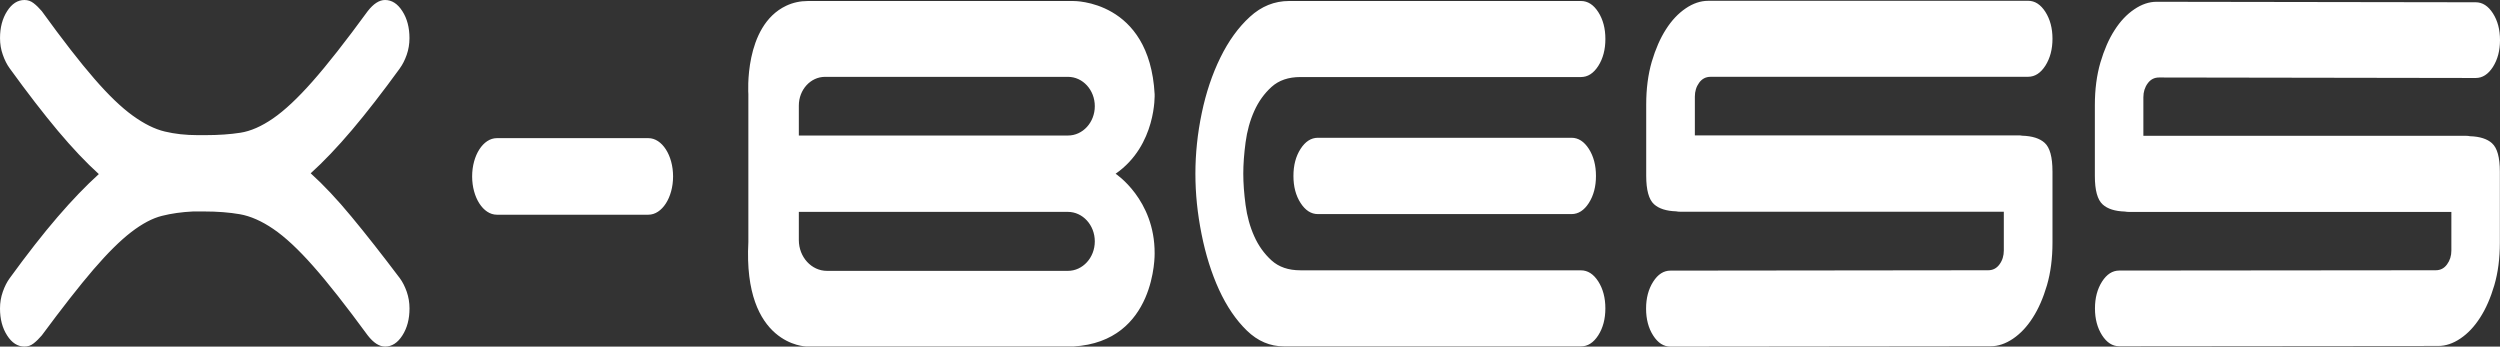 <svg width="339" height="47" viewBox="0 0 339 47" fill="none" xmlns="http://www.w3.org/2000/svg">
<rect x="0" y="0" width="339" height="47" fill="#333333" stroke="none"/>
<path d="M278.317 23.233V32.892C278.317 35.038 278.068 36.966 277.564 38.693C277.059 40.405 276.42 41.875 275.637 43.087C274.861 44.306 273.964 45.25 272.957 45.934C271.948 46.612 270.944 46.952 269.933 46.952L226.51 47C225.591 47 224.815 46.5 224.172 45.497C223.532 44.5 223.208 43.28 223.208 41.852C223.208 40.423 223.529 39.206 224.172 38.199C224.813 37.196 225.589 36.696 226.51 36.696L269.59 36.647C270.236 36.647 270.744 36.382 271.135 35.846C271.527 35.311 271.718 34.681 271.718 33.964V28.708H227.793C227.628 28.708 227.46 28.693 227.302 28.66C227.299 28.657 227.295 28.657 227.292 28.657C225.948 28.616 224.946 28.292 224.287 27.695C223.58 27.052 223.226 25.767 223.226 23.83V14.172C223.226 12.026 223.48 10.095 223.979 8.37C224.489 6.659 225.125 5.189 225.906 3.977C226.682 2.758 227.579 1.814 228.588 1.13C229.592 0.452 230.601 0.112 231.613 0.112L275.013 0.107C275.931 0.107 276.707 0.607 277.352 1.607C277.991 2.61 278.317 3.824 278.317 5.255C278.317 6.687 277.991 7.901 277.352 8.909C276.707 9.911 275.931 10.411 275.013 10.411L231.955 10.416C231.31 10.416 230.797 10.682 230.406 11.217C230.016 11.753 229.823 12.378 229.823 13.098V18.356H273.747C273.904 18.356 274.055 18.371 274.202 18.401H274.211C275.577 18.442 276.588 18.766 277.254 19.368C277.965 20.011 278.315 21.297 278.315 23.233H278.317ZM337.923 19.427C337.271 18.838 336.271 18.511 334.931 18.47C334.929 18.468 334.924 18.468 334.922 18.47C334.764 18.437 334.601 18.417 334.43 18.417H290.641V13.182C290.641 12.467 290.835 11.84 291.226 11.307C291.613 10.774 292.123 10.508 292.766 10.508L335.707 10.575C336.623 10.575 337.397 10.075 338.04 9.08C338.676 8.074 339 6.868 339 5.437C339 4.005 338.676 2.801 338.04 1.806C337.397 0.809 336.623 0.309 335.707 0.309L292.424 0.242C291.415 0.242 290.413 0.579 289.409 1.26C288.402 1.936 287.507 2.88 286.734 4.095C285.955 5.301 285.321 6.768 284.816 8.475C284.315 10.192 284.063 12.113 284.063 14.251V23.874C284.063 25.802 284.415 27.088 285.123 27.723C285.781 28.326 286.792 28.647 288.153 28.688C288.302 28.718 288.458 28.734 288.616 28.734H332.406V33.974C332.406 34.688 332.212 35.313 331.821 35.846C331.434 36.385 330.921 36.647 330.28 36.647L287.37 36.688C286.452 36.688 285.68 37.183 285.037 38.183C284.401 39.186 284.077 40.392 284.077 41.821C284.077 43.25 284.401 44.456 285.037 45.457C285.68 46.454 286.449 46.952 287.37 46.952L330.623 46.911C331.632 46.911 332.634 46.579 333.638 45.898C334.643 45.222 335.535 44.275 336.309 43.061C337.089 41.854 337.725 40.39 338.229 38.683C338.73 36.966 338.981 35.045 338.981 32.902V23.279C338.981 21.353 338.629 20.067 337.921 19.43L337.923 19.427ZM54.215 9.268C54.585 8.766 54.895 8.153 55.149 7.434C55.398 6.72 55.524 5.962 55.524 5.176C55.524 3.735 55.205 2.513 54.557 1.508C53.914 0.503 53.131 0 52.213 0C51.428 0 50.649 0.503 49.864 1.508C46.872 5.607 44.374 8.784 42.372 11.049C40.371 13.315 38.586 14.986 37.02 16.062C35.456 17.139 33.979 17.787 32.597 17.998C31.22 18.215 29.628 18.325 27.837 18.325H26.797C25.187 18.325 23.701 18.162 22.347 17.835C20.988 17.514 19.539 16.794 17.996 15.679C16.453 14.567 14.711 12.896 12.781 10.666C10.847 8.444 8.473 5.388 5.665 1.508C5.294 1.079 4.928 0.714 4.558 0.431C4.194 0.145 3.78 0 3.321 0C2.398 0 1.61 0.503 0.969 1.508C0.322 2.513 0.002 3.735 0.002 5.176C0.002 5.965 0.128 6.72 0.384 7.434C0.634 8.153 0.948 8.766 1.314 9.268C3.707 12.575 5.886 15.394 7.843 17.733C9.801 20.062 11.653 22.024 13.401 23.606C11.653 25.188 9.785 27.124 7.804 29.425C5.823 31.726 3.663 34.492 1.312 37.727C0.948 38.229 0.631 38.839 0.382 39.561C0.128 40.28 0 41.033 0 41.826C0 43.26 0.319 44.485 0.967 45.487C1.608 46.492 2.393 46.995 3.318 46.995C3.777 46.995 4.192 46.857 4.556 46.566C4.926 46.281 5.292 45.918 5.662 45.487C8.428 41.752 10.761 38.767 12.674 36.54C14.587 34.318 16.29 32.629 17.784 31.479C19.282 30.328 20.676 29.588 21.965 29.269C23.253 28.943 24.658 28.749 26.177 28.675H27.699C29.491 28.675 31.106 28.803 32.532 29.05C33.958 29.303 35.468 29.963 37.055 31.043C38.642 32.119 40.438 33.79 42.442 36.056C44.449 38.318 46.921 41.467 49.869 45.487C50.654 46.492 51.434 46.995 52.218 46.995C53.136 46.995 53.921 46.492 54.562 45.487C55.209 44.482 55.529 43.26 55.529 41.826C55.529 41.033 55.403 40.283 55.154 39.561C54.9 38.841 54.59 38.229 54.219 37.727C51.779 34.494 49.591 31.708 47.655 29.377C45.725 27.04 43.878 25.078 42.13 23.499C43.878 21.92 45.746 19.963 47.727 17.626C49.708 15.289 51.868 12.503 54.219 9.271M213.102 18.682H178.708C177.785 18.682 177.004 19.185 176.357 20.19C175.709 21.195 175.39 22.417 175.39 23.858C175.39 25.3 175.709 26.517 176.357 27.522C177.004 28.527 177.783 29.03 178.708 29.03H213.102C214.02 29.03 214.805 28.527 215.45 27.522C216.091 26.517 216.413 25.295 216.413 23.858C216.413 22.422 216.091 21.195 215.45 20.19C214.803 19.185 214.02 18.682 213.102 18.682ZM214.378 36.653H176.324C174.709 36.653 173.409 36.206 172.421 35.313C171.431 34.413 170.645 33.321 170.072 32.03C169.496 30.747 169.105 29.326 168.9 27.79C168.695 26.251 168.59 24.838 168.59 23.55C168.59 22.261 168.695 20.846 168.9 19.307C169.105 17.769 169.496 16.35 170.072 15.067C170.648 13.776 171.431 12.684 172.421 11.786C173.411 10.893 174.711 10.447 176.324 10.447H214.378C215.301 10.447 216.082 9.947 216.727 8.944C217.368 7.937 217.69 6.725 217.69 5.289C217.69 3.852 217.368 2.64 216.727 1.638C216.08 0.635 215.301 0.135 214.378 0.135H174.802C172.822 0.135 171.048 0.847 169.482 2.283C167.917 3.712 166.584 5.562 165.479 7.817C164.372 10.075 163.533 12.577 162.958 15.335C162.382 18.093 162.096 20.833 162.096 23.552C162.096 26.272 162.371 28.922 162.925 31.716C163.48 34.51 164.27 37.033 165.302 39.288C166.341 41.546 167.597 43.39 169.068 44.821C170.543 46.258 172.225 46.969 174.11 46.969H214.376C215.299 46.969 216.08 46.469 216.725 45.467C217.366 44.464 217.687 43.247 217.687 41.816C217.687 40.385 217.366 39.168 216.725 38.16C216.077 37.158 215.299 36.658 214.376 36.658M156.569 34.351C156.569 34.351 156.823 46.327 145.547 46.982H109.333C109.333 46.982 100.73 46.86 101.478 32.808V12.768C101.478 12.768 100.821 3.521 106.609 0.781C107.534 0.342 108.531 0.138 109.533 0.138H145.547C145.547 0.138 155.874 -0.038 156.569 12.768C156.569 12.768 156.853 19.692 151.277 23.56C151.277 23.56 156.597 27.052 156.569 34.351ZM148.455 14.399C148.455 12.202 146.828 10.421 144.822 10.421H111.875C109.913 10.421 108.322 12.164 108.322 14.312V18.376H144.822C146.828 18.376 148.455 16.595 148.455 14.399ZM148.455 32.729C148.455 30.52 146.819 28.731 144.803 28.731H108.322V32.55C108.322 34.856 110.03 36.729 112.139 36.729H144.803C146.821 36.729 148.455 34.938 148.455 32.731V32.729ZM87.923 18.733H67.368C65.523 18.733 64.022 21.06 64.022 23.922C64.022 26.785 65.523 29.114 67.368 29.114H87.923C89.771 29.114 91.269 26.787 91.269 23.922C91.269 21.057 89.771 18.733 87.923 18.733Z" fill="white"/>
</svg>
